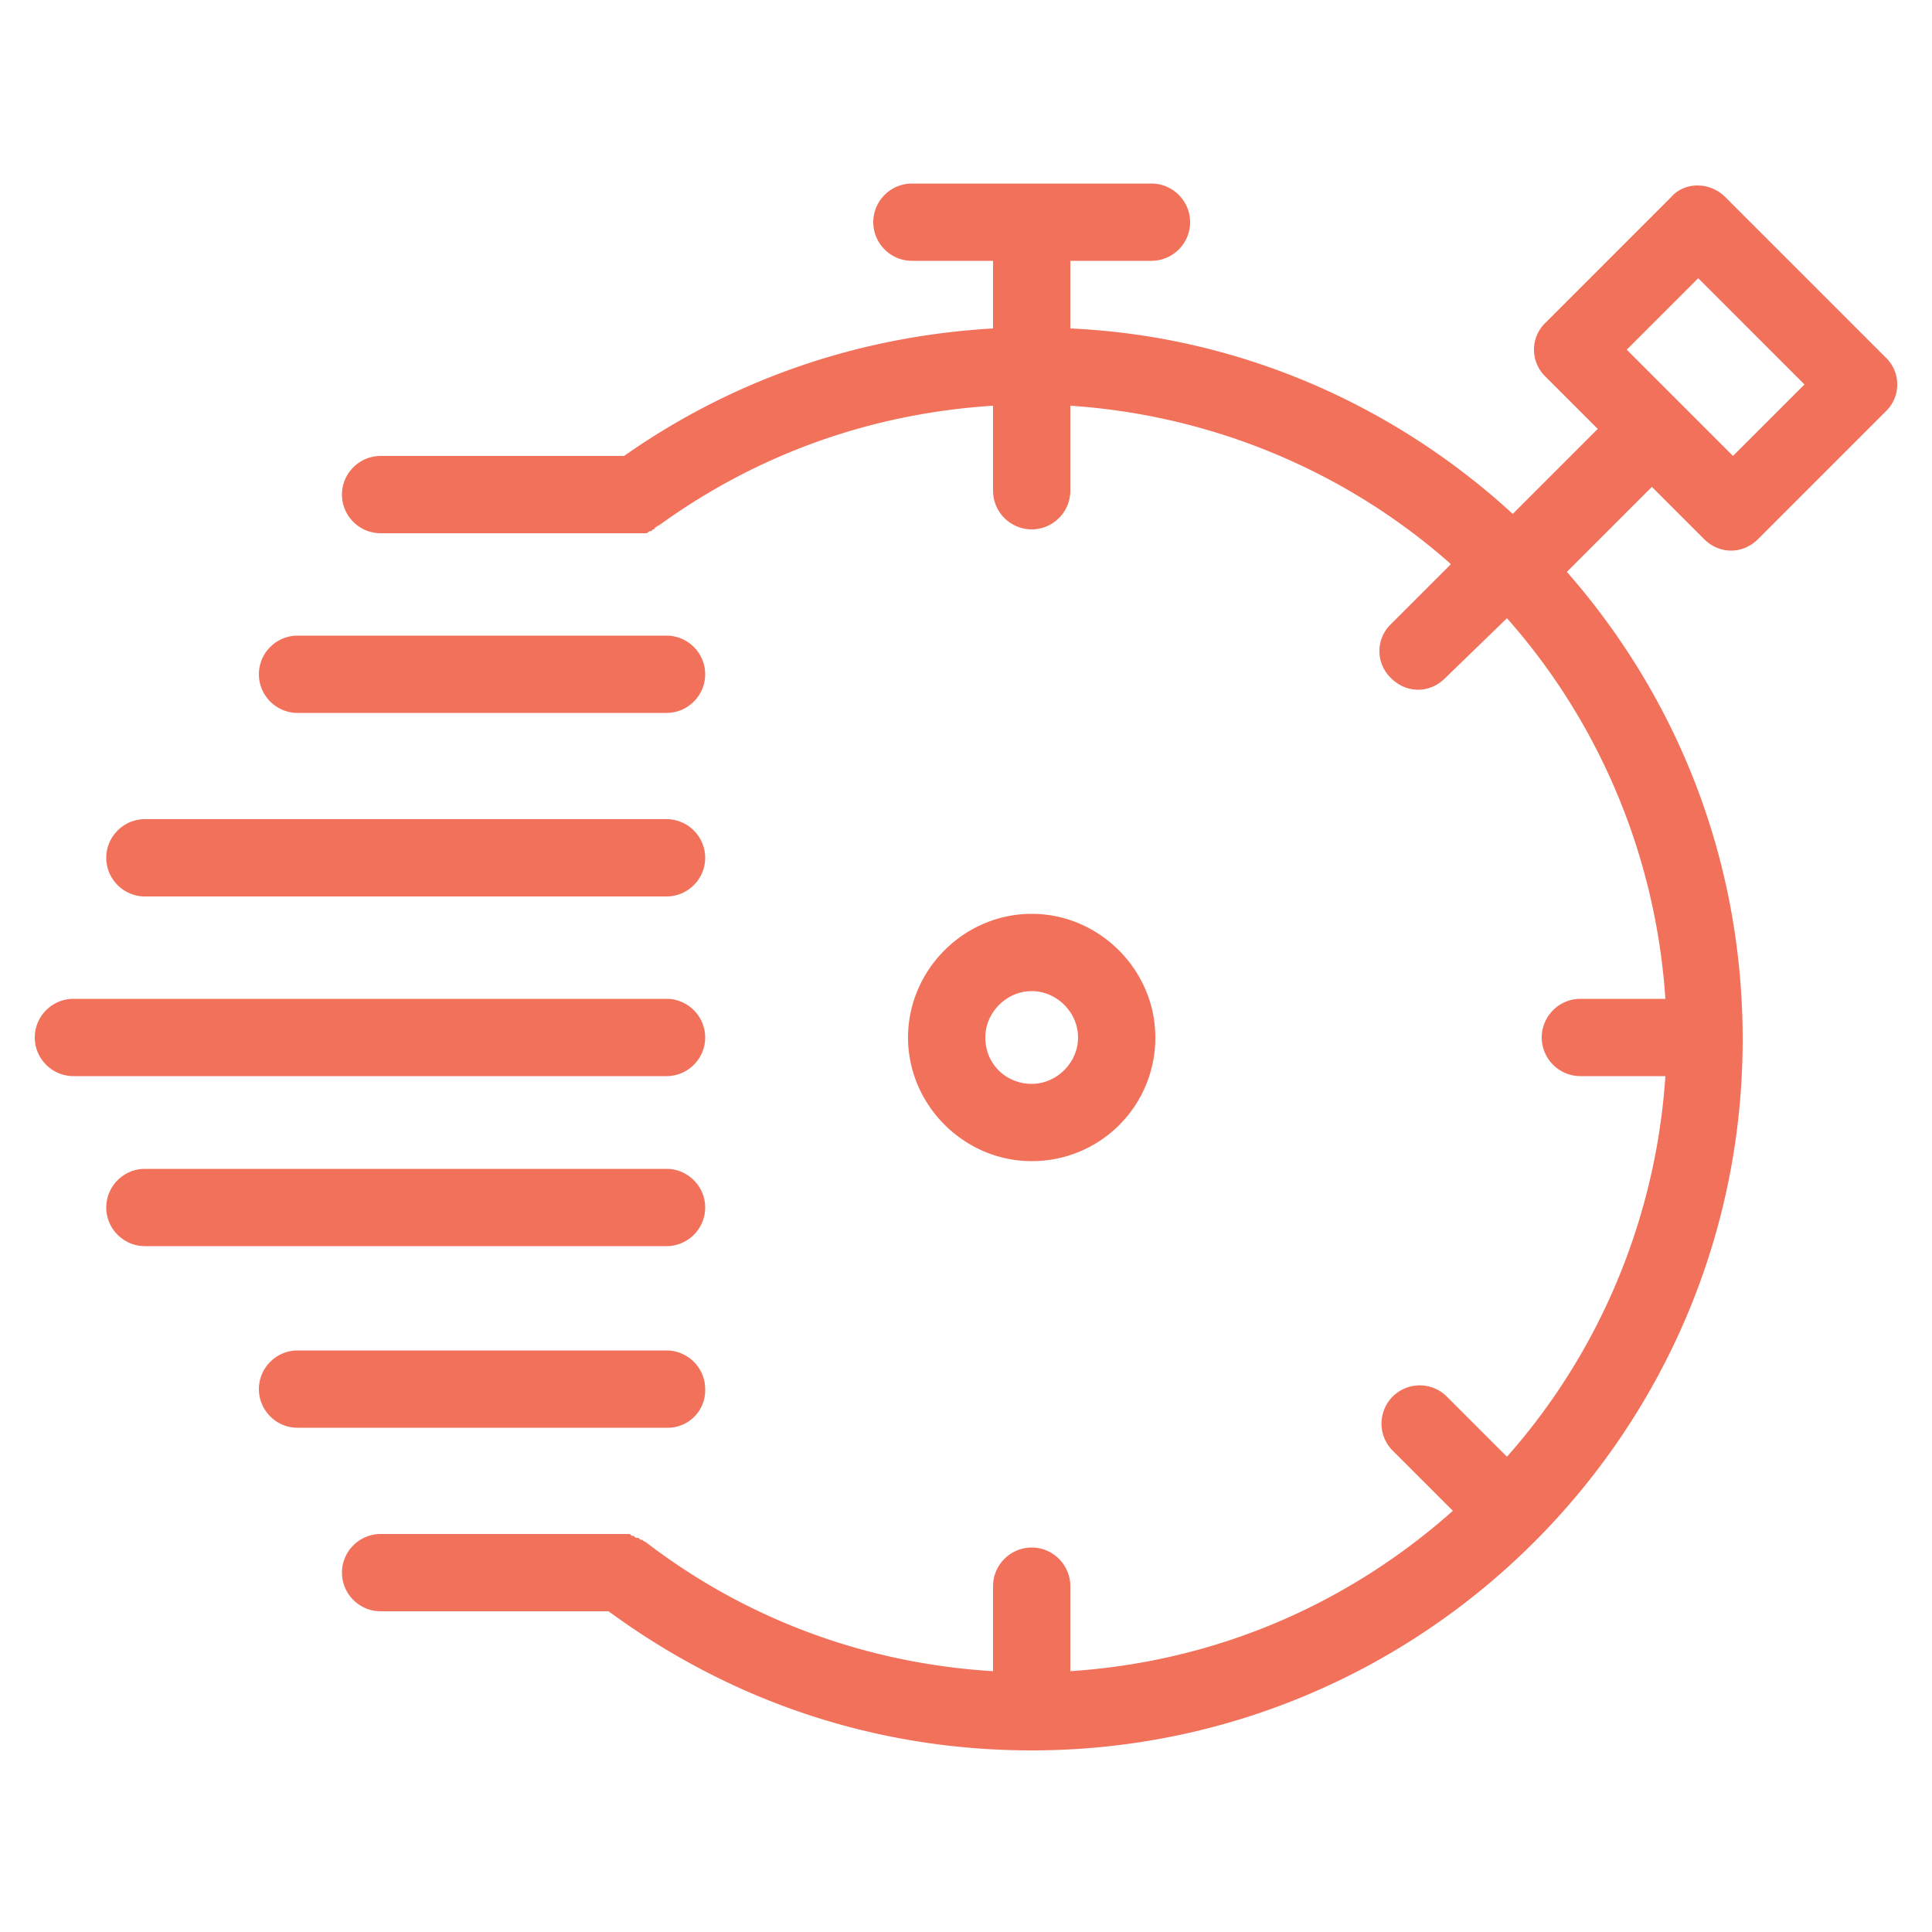 <svg xmlns="http://www.w3.org/2000/svg" viewBox="0 0 100 100" fill="#f2715b"><path d="M34.5 32.9H15.4c-1.1 0-2 .9-2 2s.9 2 2 2h19.1c1.1 0 2-.9 2-2s-.9-2-2-2zm0 9.5h-27c-1.1 0-2 .9-2 2s.9 2 2 2h27c1.1 0 2-.9 2-2s-.9-2-2-2zm2 29.5c0-1.1-.9-2-2-2H15.4c-1.1 0-2 .9-2 2s.9 2 2 2h19.1a1.94 1.94 0 0 0 2-2zm0-9.4c0-1.1-.9-2-2-2h-27c-1.1 0-2 .9-2 2s.9 2 2 2h27c1.1 0 2-.9 2-2zm23.3-8.8c0-3.5-2.9-6.4-6.4-6.4S47 50.2 47 53.7s2.9 6.4 6.4 6.4a6.38 6.38 0 0 0 6.4-6.4zm-8.8 0c0-1.3 1.1-2.4 2.4-2.4s2.4 1.1 2.4 2.4-1.1 2.4-2.4 2.4-2.4-1-2.4-2.4zm-26 2h9.5c1.1 0 2-.9 2-2s-.9-2-2-2H3.8c-1.1 0-2 .9-2 2s.9 2 2 2h14.9zm64.3-45.5c-.8-.8-2.1-.8-2.8 0L80 16.7a1.93 1.93 0 0 0 0 2.8l2.7 2.7-4.4 4.4C72.2 21 64.2 17.4 55.4 17v-3.5h4.2c1.1 0 2-.9 2-2s-.9-2-2-2H47.2c-1.1 0-2 .9-2 2s.9 2 2 2h4.2V17c-6.9.4-13.4 2.6-19.1 6.6H19.7c-1.1 0-2 .9-2 2s.9 2 2 2h13.7c.1 0 .1 0 .2-.1.1 0 .1 0 .2-.1.1 0 .1-.1.1-.1.1 0 .1-.1.2-.1 5.1-3.7 11-5.8 17.3-6.2v4.4c0 1.1.9 2 2 2s2-.9 2-2V21c7.5.5 14.4 3.5 19.7 8.2L72 32.3a1.93 1.93 0 0 0 0 2.8c.4.4.9.6 1.4.6s1-.2 1.4-.6L78 32c4.7 5.3 7.7 12.2 8.2 19.7h-4.4c-1.1 0-2 .9-2 2s.9 2 2 2h4.4c-.5 7.5-3.5 14.4-8.2 19.7l-3.1-3.1a1.98 1.98 0 1 0-2.8 2.8l3.1 3.1C69.8 83 63 86 55.4 86.5v-4.4c0-1.1-.9-2-2-2s-2 .9-2 2v4.4c-6.6-.4-12.8-2.7-18-6.7-.1 0-.1-.1-.2-.1s-.1-.1-.2-.1-.1 0-.2-.1c-.1 0-.1 0-.2-.1H19.7c-1.1 0-2 .9-2 2s.9 2 2 2h11.8c6.4 4.7 13.9 7.2 21.9 7.2 20.3 0 36.8-16.5 36.8-36.8 0-9.3-3.4-17.7-9.1-24.2l4.4-4.4 2.7 2.7c.4.4.9.6 1.4.6s1-.2 1.4-.6l6.6-6.6a1.93 1.93 0 0 0 0-2.8zm.4 13.4l-5.5-5.5 3.7-3.7 5.5 5.5z"/></svg>